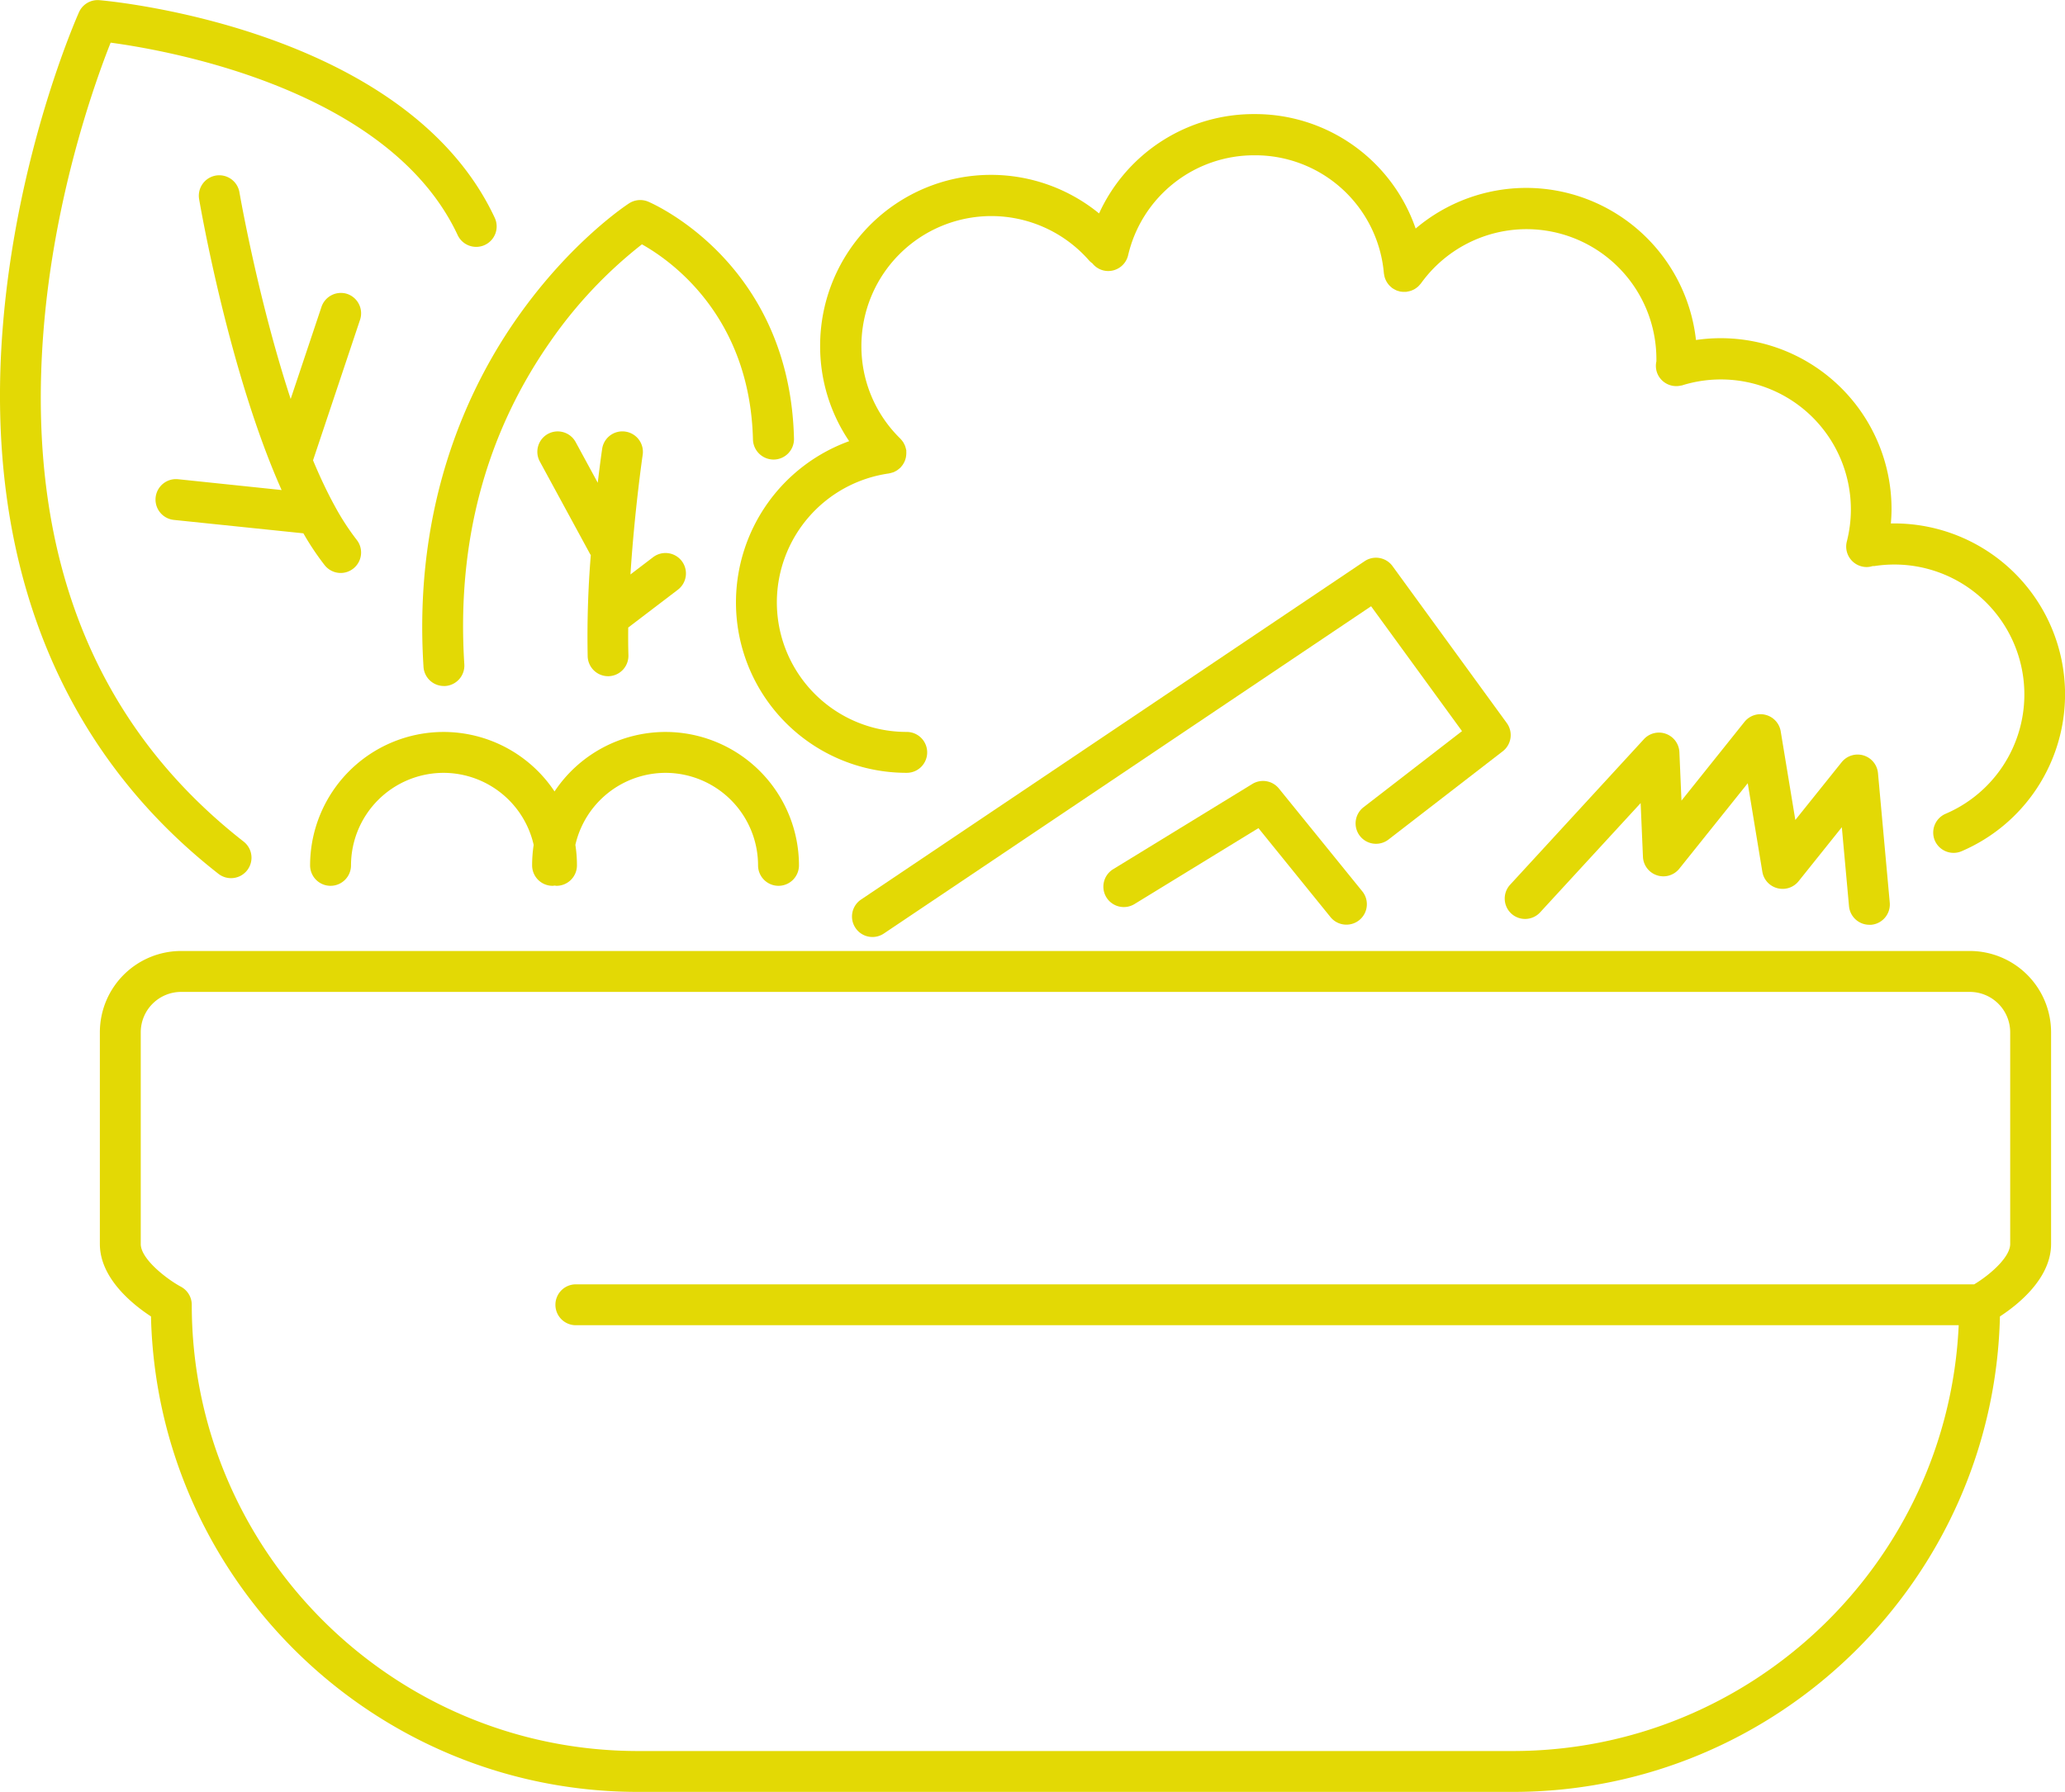 <?xml version="1.0" encoding="UTF-8"?> <svg xmlns="http://www.w3.org/2000/svg" id="Иконки" viewBox="0 0 821.74 713.24"><defs><style>.cls-1{fill:#e3d905;}</style></defs><title>03. Еда</title><path class="cls-1" d="M-469.07-261.63h-711.79a32.37,32.37,0,0,0-32.33,32.34V-145c0,13.7,13.19,24.16,20.34,28.83C-1190.38-11.39-1104.38,73.08-999,73.08h348.08c105.37,0,191.37-84.47,193.84-189.25,7.16-4.67,20.35-15.13,20.35-28.83v-84.29A32.38,32.38,0,0,0-469.07-261.63ZM-453-145c0,5.25-8,12.25-14.32,16.05h-556.45a8.14,8.14,0,0,0-8.14,8.14,8.13,8.13,0,0,0,8.14,8.14h550.28C-477.78-18.5-555.72,56.81-650.93,56.81H-999c-97.94,0-177.62-79.68-177.62-177.62a8.15,8.15,0,0,0-4.3-7.18c-5.58-3-16-11-16-17v-84.29a16.07,16.07,0,0,1,16.06-16.06h711.79A16.07,16.07,0,0,1-453-229.29Z" transform="translate(1252.93 640.15)"></path><path class="cls-1" d="M-1166-292.34a8.11,8.11,0,0,0,5,1.72,8.12,8.12,0,0,0,6.42-3.12,8.14,8.14,0,0,0-1.4-11.43c-59.75-46.68-86.55-115-79.66-203,4.24-54.24,20.67-99.74,26.74-115,23.54,3.17,111,18.7,138.09,76.59a8.14,8.14,0,0,0,10.82,3.93,8.13,8.13,0,0,0,3.93-10.82c-35.14-75.2-152.33-86.18-157.3-86.61a8.13,8.13,0,0,0-8.13,4.78c-1,2.26-24.83,56.12-30.34,125.41C-1259.2-417.21-1229.52-342-1166-292.34Z" transform="translate(1252.93 640.15)"></path><path class="cls-1" d="M-1084.4-374.72a8.13,8.13,0,0,0,8.11,7.62l.53,0a8.14,8.14,0,0,0,7.6-8.64c-3.09-48.32,8.42-91.54,34.21-128.44a177.6,177.6,0,0,1,36.47-38.72c11.36,6.36,43,28.44,44.18,77.73a8.22,8.22,0,0,0,8.33,7.94,8.15,8.15,0,0,0,8-8.33c-1.67-69.62-55.73-93.34-58-94.32a8.17,8.17,0,0,0-7.6.65c-.93.61-23,15.06-44.19,45.08C-1066.28-486.57-1088.59-440-1084.4-374.72Z" transform="translate(1252.93 640.15)"></path><path class="cls-1" d="M-1191-442.14a8.14,8.14,0,0,0,7.26,8.93l51.54,5.34a107.24,107.24,0,0,0,8.46,12.67,8.13,8.13,0,0,0,6.4,3.11,8.08,8.08,0,0,0,5-1.75,8.14,8.14,0,0,0,1.36-11.43,98.77,98.77,0,0,1-8.92-13.82c-.1-.19-.2-.38-.31-.56-2.86-5.3-5.58-11.12-8.15-17.28l18.71-55.94a8.15,8.15,0,0,0-5.14-10.3A8.15,8.15,0,0,0-1125-518l-12.26,36.65c-13-39.65-20.28-81.62-20.39-82.27a8.15,8.15,0,0,0-9.4-6.65,8.14,8.14,0,0,0-6.64,9.4c.58,3.43,12,69.12,32.83,115.77L-1182-449.4A8.15,8.15,0,0,0-1191-442.14Z" transform="translate(1252.93 640.15)"></path><path class="cls-1" d="M-1004.08-468.36a8.12,8.12,0,0,0-9.23,6.87c-.09.61-.83,5.7-1.75,13.49l-8.8-16.2a8.13,8.13,0,0,0-11-3.26,8.12,8.12,0,0,0-3.26,11l19.93,36.69c.11.2.24.37.36.56a398.67,398.67,0,0,0-1.24,40.28A8.14,8.14,0,0,0-1011-371h.25a8.13,8.13,0,0,0,7.89-8.37c-.1-3.57-.12-7.26-.07-11l19.76-15.06a8.15,8.15,0,0,0,1.54-11.41A8.15,8.15,0,0,0-993-418.4l-9.05,6.9c1.59-25,4.82-47.31,4.87-47.63A8.14,8.14,0,0,0-1004.08-468.36Z" transform="translate(1252.93 640.15)"></path><path class="cls-1" d="M-960.06-400.49a67.83,67.83,0,0,0,51.49,65.95,68,68,0,0,0,16.47,2,8.13,8.13,0,0,0,8.13-8.14,8.14,8.14,0,0,0-8.13-8.14,52.12,52.12,0,0,1-12.54-1.52,51.59,51.59,0,0,1-39.15-50.16,51.86,51.86,0,0,1,44.52-51.19l.21-.05a8.11,8.11,0,0,0,.85-.21c.25-.07.49-.13.73-.21s.47-.22.7-.33.5-.25.74-.4a5.56,5.56,0,0,0,.57-.42c.24-.19.49-.38.71-.59.06-.06.13-.1.18-.15s.19-.25.3-.37.38-.45.55-.69a6.08,6.08,0,0,0,.39-.64,7.24,7.24,0,0,0,.38-.73c.1-.24.19-.47.27-.71s.16-.52.22-.79a6.5,6.5,0,0,0,.12-.75,5.31,5.31,0,0,0,.07-.81,7.49,7.49,0,0,0,0-.82c0-.17,0-.34,0-.51s0-.16-.07-.25a5.9,5.9,0,0,0-.2-.83c-.07-.25-.13-.49-.22-.72s-.22-.49-.34-.73a7.8,7.8,0,0,0-.38-.7c-.13-.21-.3-.41-.45-.62s-.35-.44-.54-.64-.11-.14-.17-.2a51.33,51.33,0,0,1-15.5-36.91,51.75,51.75,0,0,1,51.68-51.68,51.74,51.74,0,0,1,38.84,17.58,7.66,7.66,0,0,0,1.39,1.23,8.06,8.06,0,0,0,4.45,2.85,8.14,8.14,0,0,0,9.78-6.06,51.47,51.47,0,0,1,50.31-39.79,51.39,51.39,0,0,1,51.47,47,2.61,2.61,0,0,0,.06.27,7.45,7.45,0,0,0,.14.8c.06.25.12.5.2.74s.17.46.27.68a7.21,7.21,0,0,0,.36.74c.11.2.24.4.37.59s.33.46.51.68.3.34.46.5.46.42.7.62l.29.26.2.11a7.53,7.53,0,0,0,.87.5l.51.26a8,8,0,0,0,.94.31c.18.05.36.12.54.16s.63.09,1,.12.39,0,.58,0l.14,0c.25,0,.49,0,.74,0s.2,0,.31-.06a7.14,7.14,0,0,0,.78-.15,7.69,7.69,0,0,0,.79-.21,6.5,6.5,0,0,0,.68-.28,7.36,7.36,0,0,0,.75-.36c.21-.12.41-.27.61-.41a8,8,0,0,0,.68-.51,5.9,5.9,0,0,0,.5-.5,7.68,7.68,0,0,0,.6-.68,1.71,1.71,0,0,0,.18-.2,51.83,51.83,0,0,1,42-21.58,51.73,51.73,0,0,1,51.68,51.68c0,.32,0,.63,0,.94a8.12,8.12,0,0,0,.15,4.17,8.11,8.11,0,0,0,9.31,5.53l.5-.1c.13,0,.25,0,.38-.08a51.67,51.67,0,0,1,15.37-2.32,51.74,51.74,0,0,1,51.68,51.68,51.55,51.55,0,0,1-1.61,12.83,8.14,8.14,0,0,0,5.88,9.9,7.78,7.78,0,0,0,2,.26,7.8,7.8,0,0,0,2.41-.39c.23,0,.45,0,.68,0a51.34,51.34,0,0,1,8-.61,51.73,51.73,0,0,1,51.68,51.68,51.66,51.66,0,0,1-31.29,47.51A8.15,8.15,0,0,0-483-305.61a8.16,8.16,0,0,0,7.48,4.93,8.07,8.07,0,0,0,3.21-.67,67.92,67.92,0,0,0,41.14-62.46,68,68,0,0,0-68-68c-.44,0-.88,0-1.32,0,.16-1.9.27-3.81.27-5.73a68,68,0,0,0-68-68,68.29,68.29,0,0,0-9.82.72,68.05,68.05,0,0,0-67.55-60.54,68.16,68.16,0,0,0-44,16.18,67.56,67.56,0,0,0-64.22-45.56,67.64,67.64,0,0,0-61.76,39.54,68,68,0,0,0-43-15.35,68,68,0,0,0-68,68,67.43,67.43,0,0,0,11.56,38A68.28,68.28,0,0,0-960.06-400.49Z" transform="translate(1252.93 640.15)"></path><path class="cls-1" d="M-700.38-306l45.45-35.12a8.14,8.14,0,0,0,1.61-11.23l-45.45-62.44a8.14,8.14,0,0,0-11.12-2L-910.29-282.1a8.14,8.14,0,0,0-2.21,11.3,8.12,8.12,0,0,0,6.76,3.6,8.13,8.13,0,0,0,4.53-1.38l193.89-130.26,36.18,49.7-39.19,30.29a8.14,8.14,0,0,0-1.46,11.41A8.13,8.13,0,0,0-700.38-306Z" transform="translate(1252.93 640.15)"></path><path class="cls-1" d="M-744-326.29a8.14,8.14,0,0,0-10.58-1.82L-810-294.16A8.15,8.15,0,0,0-812.67-283a8.15,8.15,0,0,0,11.2,2.69l49.32-30.22,28.68,35.42a8.12,8.12,0,0,0,6.33,3,8.11,8.11,0,0,0,5.12-1.81,8.14,8.14,0,0,0,1.2-11.45Z" transform="translate(1252.93 640.15)"></path><path class="cls-1" d="M-640.06-277l40-43.5.92,21.36a8.12,8.12,0,0,0,5.6,7.39,8.12,8.12,0,0,0,8.88-2.65l27.22-34,5.81,35.23a8.13,8.13,0,0,0,6,6.55,8.15,8.15,0,0,0,8.42-2.77L-520-310.89l2.86,31.43a8.14,8.14,0,0,0,8.1,7.4l.74,0a8.14,8.14,0,0,0,7.37-8.85l-4.68-51.51a8.14,8.14,0,0,0-5.76-7.05,8.16,8.16,0,0,0-8.69,2.69l-18.44,23-5.82-35.28a8.13,8.13,0,0,0-6-6.55,8.15,8.15,0,0,0-8.42,2.79l-25.07,31.34-.83-19.29a8.13,8.13,0,0,0-5.34-7.29,8.13,8.13,0,0,0-8.78,2.13L-652-288a8.14,8.14,0,0,0,.49,11.5A8.13,8.13,0,0,0-640.06-277Z" transform="translate(1252.93 640.15)"></path><path class="cls-1" d="M-988.09-332.53a36.87,36.87,0,0,1,36.82,36.82,8.14,8.14,0,0,0,8.14,8.14,8.15,8.15,0,0,0,8.14-8.14,53.16,53.16,0,0,0-53.1-53.1,53.09,53.09,0,0,0-44.17,23.68,53.09,53.09,0,0,0-44.17-23.68,53.16,53.16,0,0,0-53.1,53.1,8.14,8.14,0,0,0,8.14,8.14,8.15,8.15,0,0,0,8.14-8.14,36.86,36.86,0,0,1,36.82-36.82,36.85,36.85,0,0,1,35.87,28.67,53.46,53.46,0,0,0-.62,8.15,8.14,8.14,0,0,0,8.14,8.14c.27,0,.52-.06.78-.08s.51.08.78.08a8.14,8.14,0,0,0,8.14-8.14,52.21,52.21,0,0,0-.63-8.15A36.87,36.87,0,0,1-988.09-332.53Z" transform="translate(1252.93 640.15)"></path></svg> 